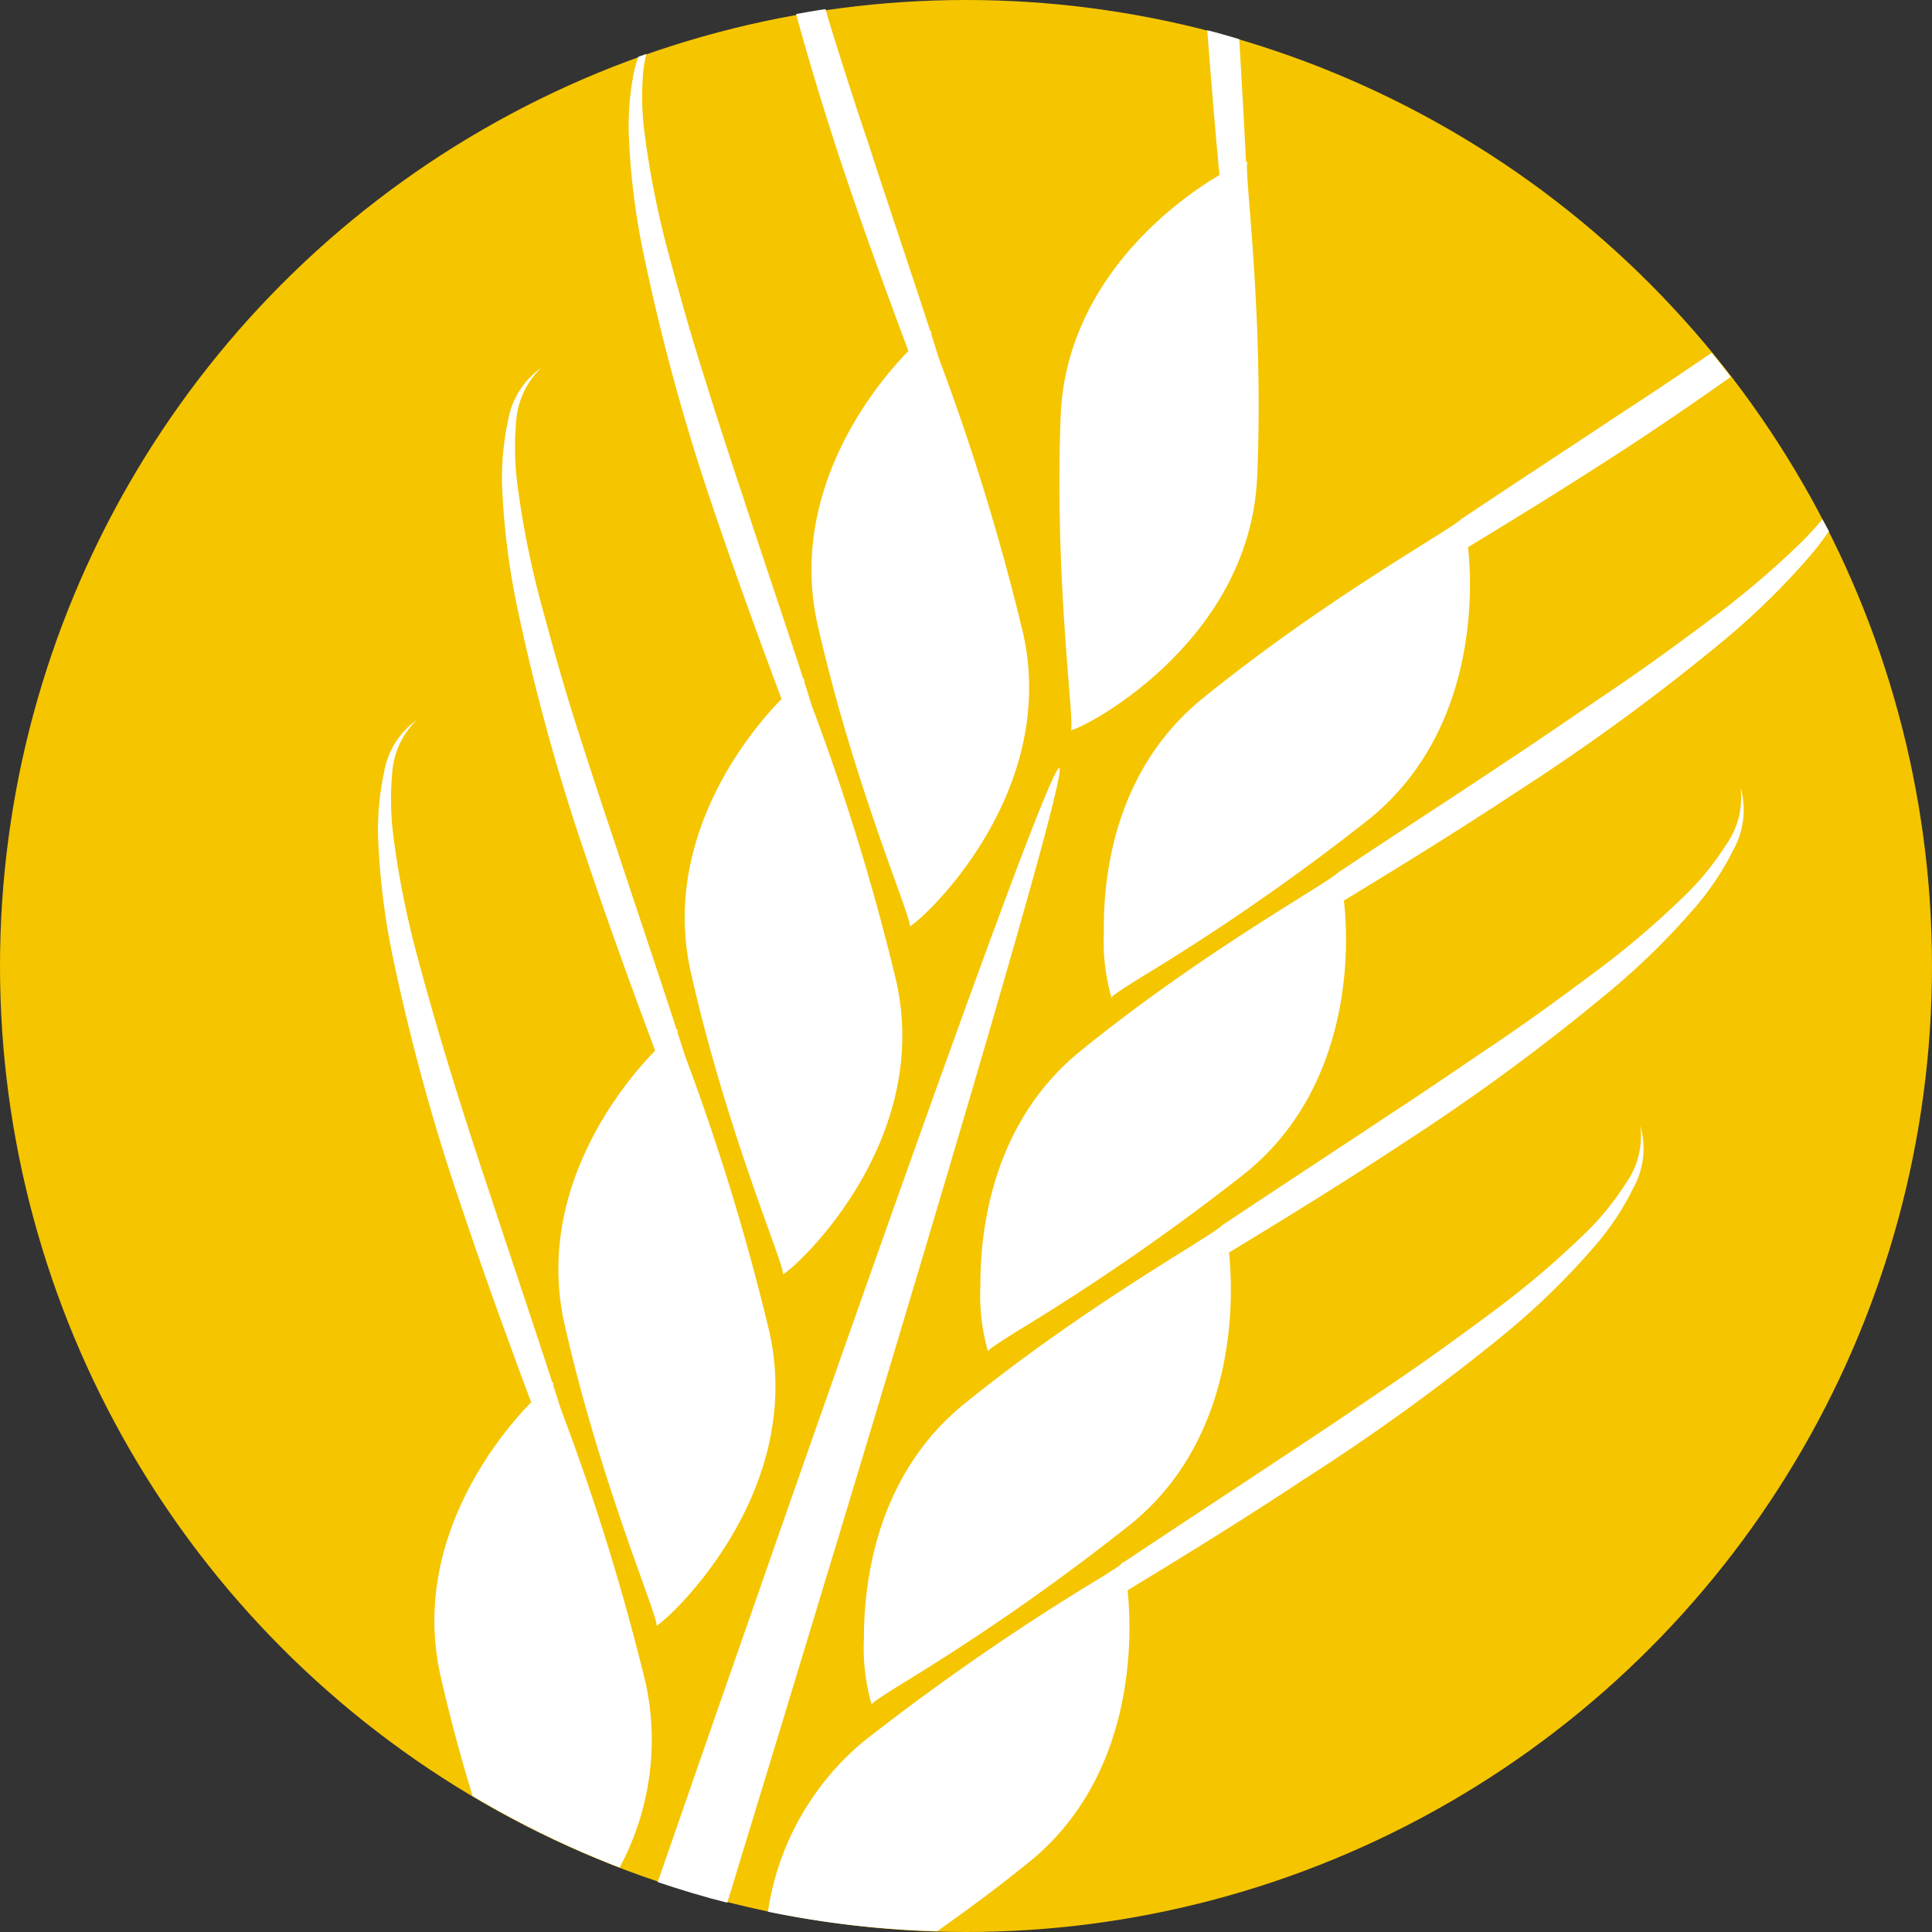<svg xmlns="http://www.w3.org/2000/svg" viewBox="0 0 120.76 120.76"><rect x="0" y="0" width="120.76" height="120.76" fill="#333333" stroke="none"/><defs><style>.cls-1{fill:#f5c500;}.cls-2{fill:#fff;}</style></defs><title>Element 17</title><g id="Ebene_2" data-name="Ebene 2"><g id="Ebene_1-2" data-name="Ebene 1"><circle class="cls-1" cx="60.38" cy="60.38" r="60.38"/><path class="cls-2" d="M56.78,21.94c-2.57,2.62-7.47,9.18-5.67,17.13,2.35,10.37,6.12,18.84,5.73,18.83.39,0,9.44-8,7.1-18.36a145.4,145.4,0,0,0-5.27-17.18c-.15-.48-.31-1-.46-1.46,0-.11,0-.19,0-.19l-.06,0C56.89,16.82,55.56,12.94,54.29,9c-.84-2.47-1.63-4.95-2.4-7.43-.1-.32-.19-.65-.29-1-.62.09-1.23.2-1.84.31.8,2.93,1.69,5.84,2.63,8.72C53.77,13.79,55.26,17.88,56.78,21.94Z"/><path class="cls-2" d="M44.46,31.42c1.39,4.12,2.87,8.21,4.39,12.27-2.56,2.62-7.47,9.18-5.66,17.13,2.34,10.37,6.11,18.84,5.72,18.83.39,0,9.45-8,7.1-18.36a143.49,143.49,0,0,0-5.27-17.18c-.15-.48-.3-1-.46-1.46,0-.11,0-.19,0-.19l-.06,0c-1.27-3.91-2.6-7.79-3.87-11.69q-1.24-3.7-2.4-7.43c-.79-2.48-1.49-5-2.16-7.48a56.76,56.76,0,0,1-1.51-7.6,17.52,17.52,0,0,1-.07-3.83,10.28,10.28,0,0,1,.19-1.06l-.5.18c-.09.26-.17.52-.24.79a17.2,17.2,0,0,0-.36,4,45,45,0,0,0,1,7.88A133.88,133.88,0,0,0,44.46,31.42Z"/><path class="cls-2" d="M35.05,88.06c-.16-.49-.31-1-.47-1.46,0-.12,0-.19,0-.19a.1.1,0,0,0-.06,0c-1.27-3.92-2.59-7.8-3.87-11.7-.83-2.47-1.63-4.94-2.4-7.43s-1.49-5-2.16-7.48a56.93,56.93,0,0,1-1.51-7.59,18.18,18.18,0,0,1-.07-3.83A5.11,5.11,0,0,1,26.05,45,5.07,5.07,0,0,0,24,48.3a17.29,17.29,0,0,0-.37,4,45.26,45.26,0,0,0,1,7.88,131.16,131.16,0,0,0,4.19,15.19c1.38,4.13,2.86,8.21,4.38,12.28-2.56,2.62-7.46,9.17-5.66,17.12.6,2.66,1.3,5.19,2,7.49a60.5,60.5,0,0,0,9.19,4.47,16.85,16.85,0,0,0,1.64-11.48A145.24,145.24,0,0,0,35.05,88.06Z"/><path class="cls-2" d="M113.91,32.46c-.39.46-.8.91-1.22,1.34a56.53,56.53,0,0,1-5.89,5c-2.08,1.56-4.18,3.08-6.33,4.53S96.16,46.28,94,47.7C90.56,50,87.12,52.21,83.7,54.5c0,0,0-.06,0-.07h0l0,0c.32.23-7.89,4.55-16.15,11.25-5.21,4.22-6.28,10.51-6.27,14.63a12.85,12.85,0,0,0,.48,4.18h0c-.09-.07.61-.52,1.84-1.3a141.49,141.49,0,0,0,14.32-9.93C84.2,68.11,84.42,59.93,84,56.29c3.71-2.25,7.4-4.54,11-6.92A133.55,133.55,0,0,0,107.78,40a45.11,45.11,0,0,0,5.64-5.59q.47-.59.9-1.2Z"/><path class="cls-2" d="M69,58.21a12.76,12.76,0,0,0,.48,4.17h0c-.09-.07.6-.52,1.84-1.29a140.3,140.3,0,0,0,14.32-9.94C91.93,46,92.15,37.84,91.76,34.2c3.71-2.25,7.4-4.54,11-6.92q2.73-1.82,5.42-3.72c-.39-.51-.78-1-1.19-1.51-1.77,1.2-3.53,2.4-5.33,3.56-3.41,2.27-6.85,4.51-10.27,6.8a.21.21,0,0,0,0-.07h0s0,0,0,0c.32.23-7.88,4.56-16.14,11.25C70,47.79,68.94,54.08,69,58.21Z"/><path class="cls-2" d="M66.91,45.64c.37.12,11.21-5.22,11.67-15.84S77.64,10,78,10.12l-.12,0c-.12-2.56-.27-5.11-.42-7.67-.65-.19-1.3-.39-2-.56q.34,4.53.76,9.05c-3.18,1.87-9.57,6.9-9.92,15C65.87,36.59,67.28,45.76,66.91,45.64Z"/><path class="cls-2" d="M48.08,83.21A145.24,145.24,0,0,0,42.82,66l-.47-1.46c0-.11,0-.19,0-.19l-.06,0c-1.27-3.91-2.59-7.8-3.87-11.69Q37.19,49,36,45.27c-.79-2.47-1.49-5-2.16-7.48a56.61,56.61,0,0,1-1.51-7.59,18.18,18.18,0,0,1-.07-3.83A5.11,5.11,0,0,1,33.82,23a5.07,5.07,0,0,0-2.07,3.32,17.29,17.29,0,0,0-.37,4,46.25,46.25,0,0,0,1,7.88,131.16,131.16,0,0,0,4.19,15.19c1.38,4.13,2.86,8.21,4.38,12.28-2.56,2.62-7.46,9.17-5.66,17.12,2.35,10.37,6.12,18.85,5.72,18.84C41.38,101.58,50.43,93.58,48.08,83.21Z"/><path class="cls-2" d="M107.83,52.89a17.17,17.17,0,0,1-2.43,3,55.49,55.49,0,0,1-5.88,5c-2.08,1.55-4.18,3.08-6.34,4.53s-4.3,2.93-6.49,4.35c-3.41,2.27-6.85,4.51-10.27,6.8a.14.14,0,0,0,0-.07h0l0,0c.32.24-7.89,4.56-16.15,11.25-5.21,4.23-6.27,10.51-6.27,14.64a12.74,12.74,0,0,0,.49,4.18h0c-.09-.07.59-.52,1.81-1.28a140.39,140.39,0,0,0,14.35-10c6.34-5.12,6.55-13.3,6.17-17,3.71-2.25,7.4-4.53,11-6.91a132.39,132.39,0,0,0,12.7-9.34,45.11,45.11,0,0,0,5.65-5.58,17.67,17.67,0,0,0,2.18-3.35,5.14,5.14,0,0,0,.44-3.9A5.1,5.1,0,0,1,107.83,52.89Z"/><path class="cls-2" d="M101.6,74a17.17,17.17,0,0,1-2.43,3,56.69,56.69,0,0,1-5.88,5c-2.08,1.55-4.18,3.07-6.34,4.53s-4.3,2.92-6.49,4.35c-3.41,2.27-6.85,4.51-10.27,6.8,0,0,0-.07,0-.07s-.05.11-.24.26-.56.36-.83.55A148.92,148.92,0,0,0,54,108.83a17.1,17.1,0,0,0-6,10.66,60.45,60.45,0,0,0,10.58,1.22c1.83-1.29,3.78-2.73,5.73-4.31,6.34-5.12,6.55-13.31,6.17-17,3.71-2.25,7.4-4.53,11-6.92A132,132,0,0,0,94.27,83.2a46.43,46.43,0,0,0,5.64-5.58,17,17,0,0,0,2.18-3.36,5.11,5.11,0,0,0,.44-3.89A5.1,5.1,0,0,1,101.6,74Z"/><path class="cls-2" d="M66.21,48c-.84,0-16.16,43.85-25.1,69.64,1.43.48,2.87.92,4.35,1.29C53.8,91.63,67,48,66.21,48Z"/></g></g></svg>
